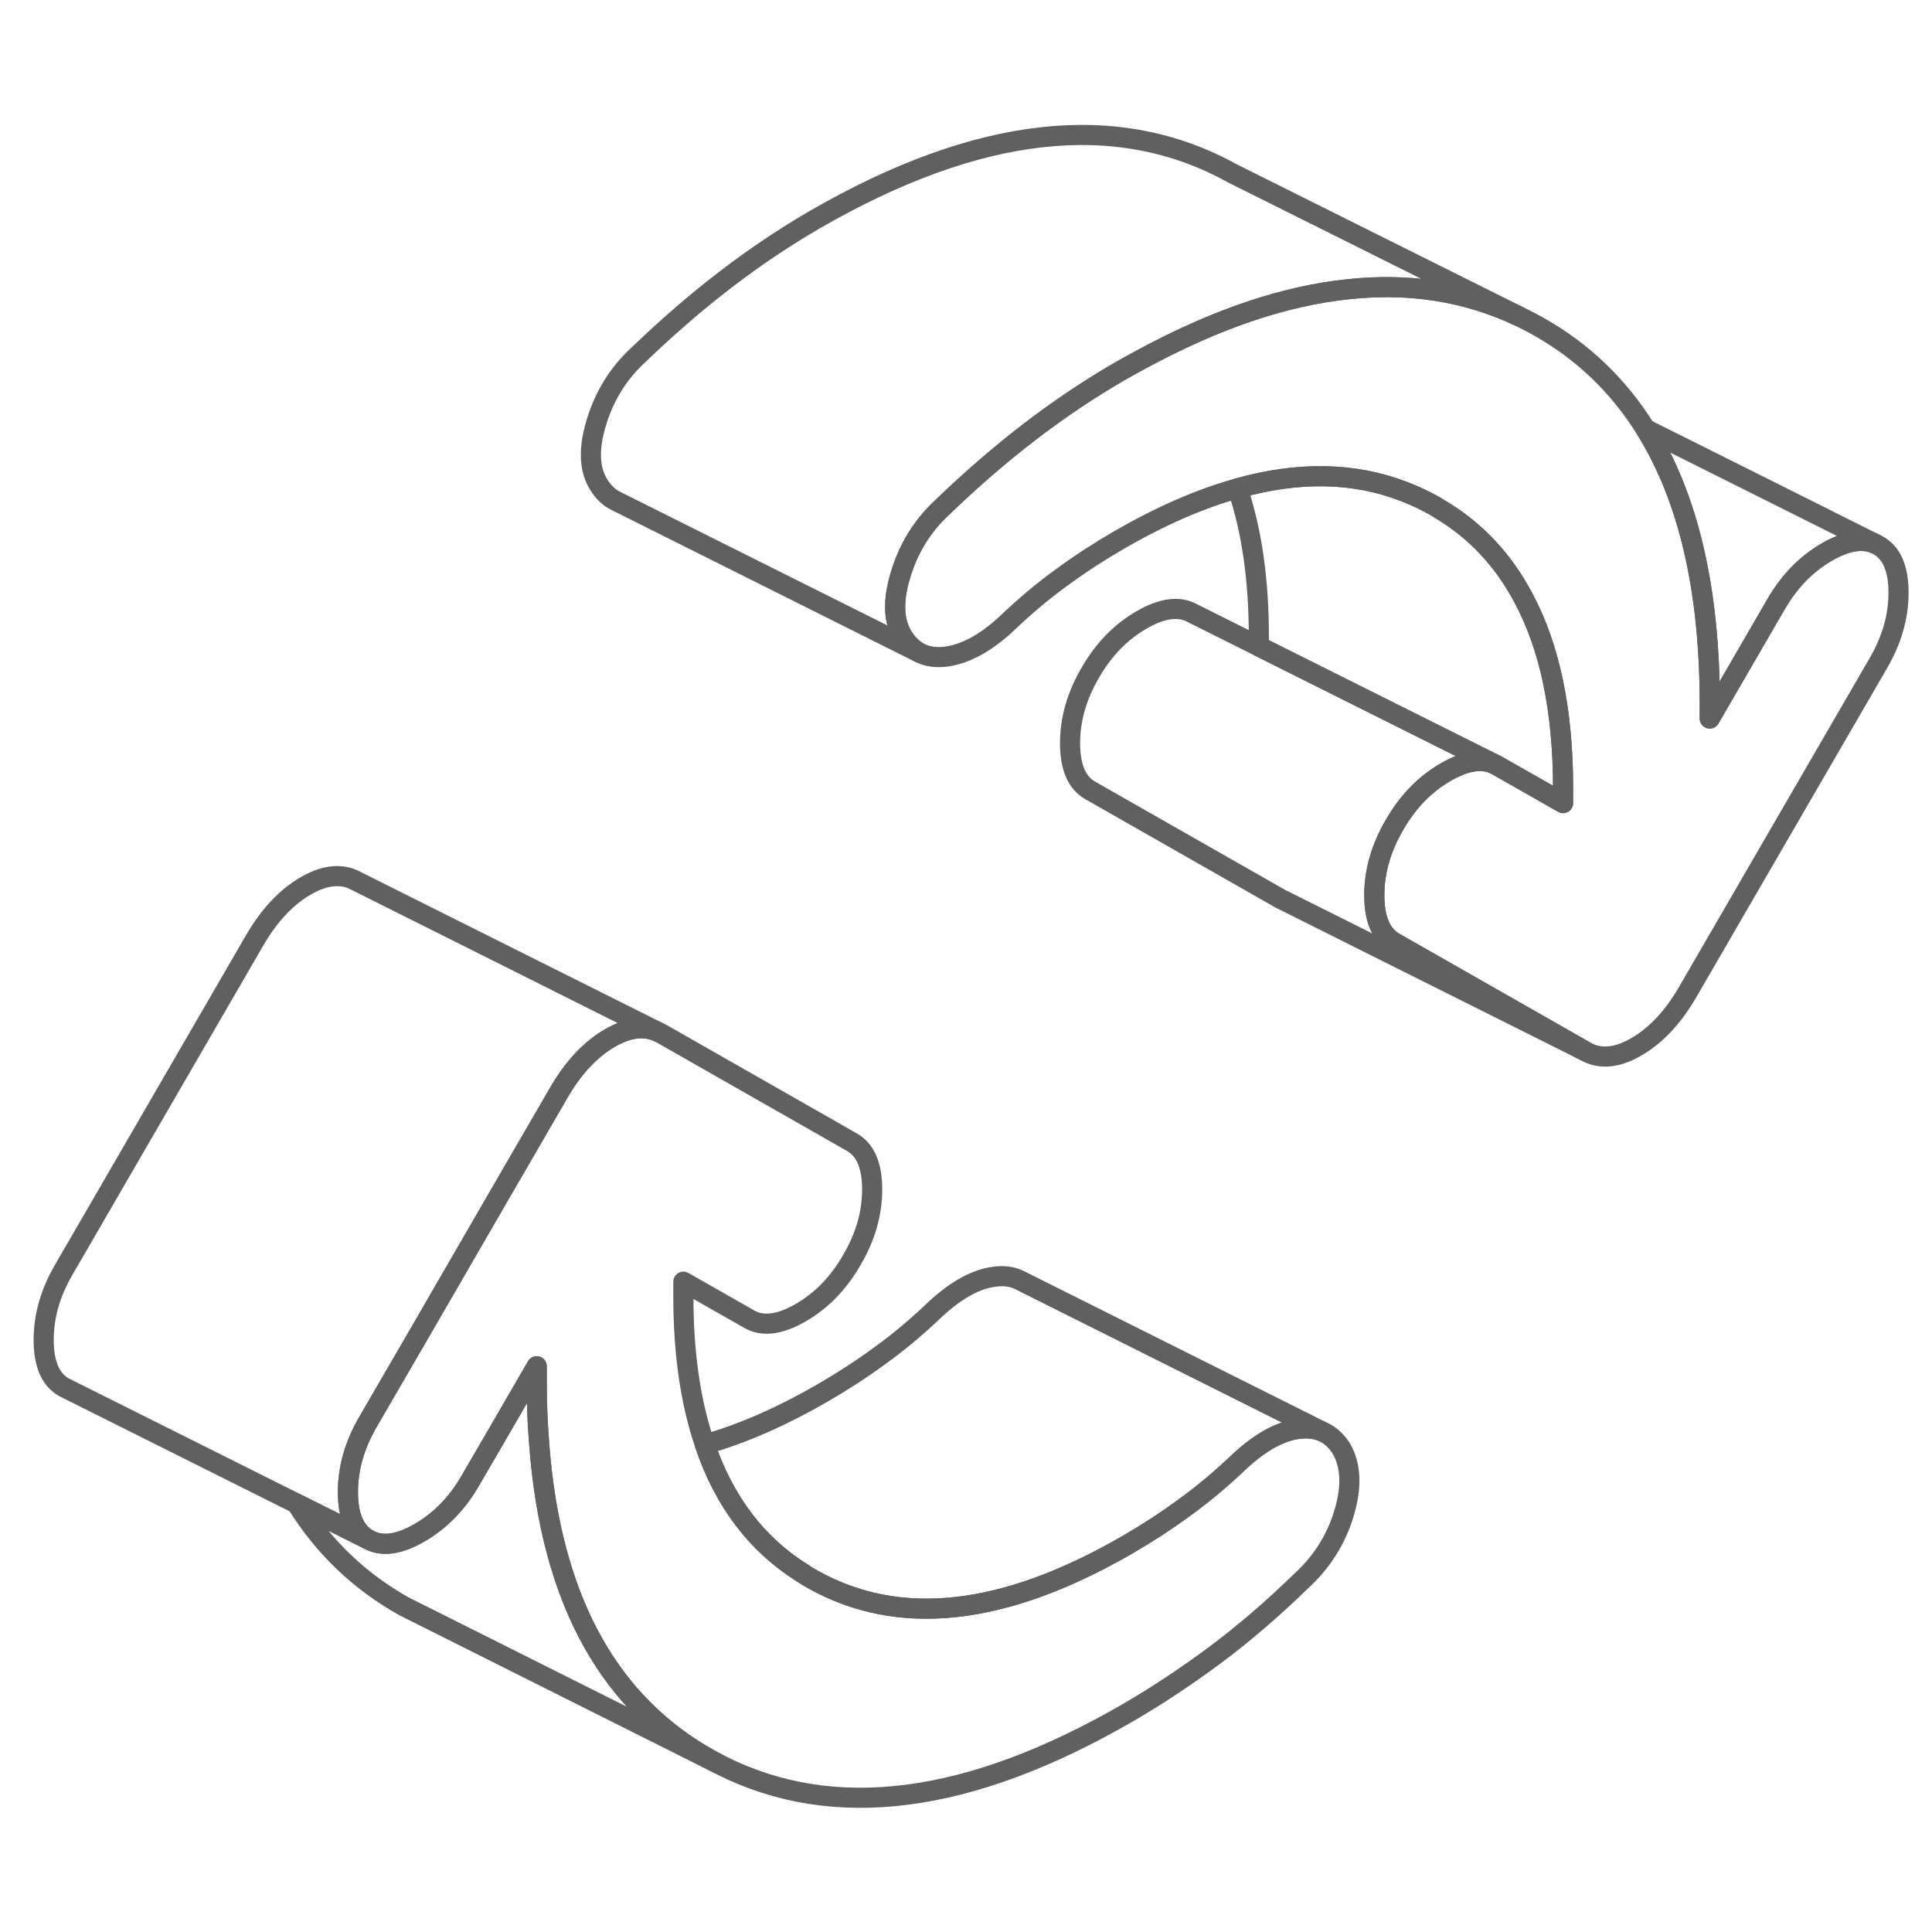 <svg width="96" height="96" viewBox="0 0 96 96" fill="none" xmlns="http://www.w3.org/2000/svg">
  <path
    d="M66.785 75.19C66.392 76.498 65.681 77.624 64.646 78.569C63.247 79.93 61.826 81.154 60.367 82.243C58.908 83.323 57.449 84.291 55.998 85.13C48.152 89.658 41.447 90.527 35.861 87.73L35.672 87.632C35.52 87.556 35.377 87.481 35.233 87.398C32.807 86.045 30.894 84.132 29.496 81.668C27.977 78.985 27.07 75.636 26.782 71.622C26.707 70.662 26.669 69.664 26.669 68.621V67.888L25.006 70.76L23.388 73.542C22.723 74.699 21.876 75.568 20.841 76.165C19.805 76.762 18.959 76.868 18.293 76.49C17.621 76.105 17.288 75.326 17.288 74.139C17.288 72.953 17.621 71.788 18.293 70.639L20.803 66.316L24.832 59.354L27.765 54.297C28.491 53.042 29.345 52.135 30.312 51.576C31.182 51.077 31.953 50.963 32.626 51.243L32.86 51.356L42.331 56.754C43.004 57.139 43.337 57.918 43.337 59.104C43.337 60.291 43.004 61.455 42.331 62.604C41.666 63.761 40.819 64.63 39.784 65.227C38.748 65.824 37.902 65.93 37.236 65.552L33.956 63.685V64.418C33.956 67.238 34.311 69.695 35.022 71.773C35.974 74.593 37.584 76.725 39.844 78.146C40.018 78.267 40.192 78.372 40.373 78.471C44.66 80.882 49.86 80.315 55.998 76.77C56.966 76.21 57.926 75.591 58.863 74.903C59.808 74.222 60.73 73.444 61.645 72.567C62.673 71.63 63.648 71.101 64.555 70.995C64.971 70.942 65.341 70.995 65.666 71.116L65.795 71.176C66.127 71.343 66.415 71.607 66.649 71.978C67.133 72.809 67.178 73.882 66.785 75.19Z"
    stroke="#606060" stroke-linecap="round" stroke-linejoin="round" />
  <path
    d="M77.669 39.179V39.904L74.389 38.037L74.192 37.939L62.551 32.119V31.62C62.551 28.793 62.196 26.344 61.493 24.265C64.517 23.418 67.261 23.464 69.725 24.409C70.246 24.605 70.753 24.839 71.252 25.119C71.335 25.164 71.418 25.217 71.501 25.27C73.3 26.328 74.699 27.818 75.704 29.723C77.019 32.179 77.669 35.331 77.669 39.179Z"
    stroke="#606060" stroke-linecap="round" stroke-linejoin="round" />
  <path
    d="M94.337 29.45C94.337 30.637 94.004 31.801 93.331 32.958L83.86 49.293C83.134 50.547 82.28 51.455 81.312 52.014C80.337 52.581 79.491 52.649 78.765 52.233L69.294 46.836C68.621 46.458 68.288 45.672 68.288 44.485C68.288 43.298 68.621 42.134 69.294 40.985C69.959 39.829 70.805 38.959 71.841 38.362C72.771 37.826 73.557 37.682 74.192 37.939L74.388 38.037L77.669 39.904V39.179C77.669 35.331 77.019 32.179 75.704 29.722C74.698 27.817 73.3 26.328 71.501 25.27C71.418 25.217 71.335 25.164 71.251 25.119C70.753 24.839 70.246 24.605 69.725 24.408C67.26 23.463 64.516 23.418 61.493 24.265C59.641 24.779 57.683 25.633 55.627 26.82C54.659 27.379 53.699 27.999 52.762 28.687C51.817 29.367 50.895 30.146 49.98 31.023C48.952 31.967 47.962 32.496 47.025 32.625C46.511 32.693 46.065 32.625 45.687 32.436L45.634 32.406C45.347 32.239 45.09 31.99 44.886 31.665C44.394 30.901 44.349 29.866 44.749 28.558C45.142 27.25 45.823 26.139 46.798 25.232C48.249 23.834 49.708 22.572 51.167 21.453C52.626 20.334 54.115 19.336 55.627 18.459C55.975 18.263 56.322 18.066 56.663 17.885C60.374 15.867 63.821 14.695 67.011 14.37C70.05 14.045 72.854 14.491 75.424 15.693L75.681 15.821C75.915 15.935 76.157 16.063 76.391 16.192C78.614 17.431 80.405 19.14 81.766 21.317C83.89 24.718 84.956 29.269 84.956 34.968V35.702L88.237 30.047C88.902 28.891 89.748 28.021 90.784 27.424C91.714 26.888 92.5 26.744 93.135 27.001L93.331 27.099C94.004 27.485 94.337 28.263 94.337 29.45Z"
    stroke="#606060" stroke-linecap="round" stroke-linejoin="round" />
  <path
    d="M93.135 27.001C92.501 26.744 91.714 26.888 90.785 27.424C89.749 28.021 88.902 28.891 88.237 30.047L84.957 35.702V34.968C84.957 29.269 83.891 24.718 81.767 21.317L93.135 27.001Z"
    stroke="#606060" stroke-linecap="round" stroke-linejoin="round" />
  <path
    d="M78.766 52.233L63.882 44.788L63.648 44.674L54.176 39.277C53.504 38.899 53.171 38.113 53.171 36.926C53.171 35.739 53.504 34.575 54.176 33.426C54.841 32.27 55.688 31.4 56.724 30.803C57.752 30.206 58.606 30.1 59.271 30.478L62.552 32.118L74.193 37.939C73.558 37.682 72.772 37.826 71.842 38.362C70.806 38.959 69.96 39.829 69.294 40.985C68.622 42.134 68.289 43.306 68.289 44.485C68.289 45.664 68.622 46.458 69.294 46.836L78.766 52.233Z"
    stroke="#606060" stroke-linecap="round" stroke-linejoin="round" />
  <path
    d="M65.666 71.116C65.341 70.987 64.971 70.942 64.555 70.995C63.648 71.1 62.672 71.63 61.645 72.567C60.73 73.444 59.808 74.222 58.863 74.903C57.925 75.591 56.965 76.21 55.998 76.77C49.86 80.315 44.659 80.882 40.373 78.471C40.192 78.372 40.018 78.266 39.844 78.146C37.584 76.725 35.974 74.593 35.022 71.773C36.873 71.252 38.824 70.397 40.88 69.211C41.847 68.651 42.807 68.032 43.745 67.344C44.69 66.663 45.612 65.885 46.526 65.008C47.554 64.071 48.529 63.541 49.437 63.436C49.905 63.375 50.321 63.436 50.676 63.617L50.797 63.678L65.666 71.116Z"
    stroke="#606060" stroke-linecap="round" stroke-linejoin="round" />
  <path
    d="M35.671 87.632L21.279 80.421L20.115 79.839C17.885 78.599 16.093 76.891 14.74 74.714L18.293 76.49C18.958 76.868 19.805 76.762 20.84 76.165C21.876 75.568 22.723 74.699 23.388 73.542L25.005 70.76L26.668 67.888V68.621C26.668 69.664 26.706 70.662 26.782 71.622C27.069 75.636 27.976 78.985 29.495 81.668C30.894 84.132 32.806 86.045 35.233 87.398C35.377 87.481 35.52 87.556 35.671 87.632Z"
    stroke="#606060" stroke-linecap="round" stroke-linejoin="round" />
  <path
    d="M32.625 51.243C31.953 50.963 31.182 51.077 30.312 51.575C29.345 52.135 28.491 53.042 27.765 54.297L24.832 59.354L20.803 66.316L18.293 70.639C17.621 71.788 17.288 72.96 17.288 74.139C17.288 75.319 17.621 76.105 18.293 76.49L14.741 74.714L3.372 69.029L3.175 68.931C2.503 68.546 2.17 67.767 2.17 66.58C2.17 65.394 2.503 64.229 3.175 63.08L12.647 46.738C13.373 45.483 14.227 44.576 15.194 44.017C16.169 43.457 17.016 43.382 17.742 43.797L32.625 51.243Z"
    stroke="#606060" stroke-linecap="round" stroke-linejoin="round" />
  <path d="M37.236 65.552L33.955 63.912V63.685L37.236 65.552Z" fill="#141415"
    stroke="#606060" stroke-width="0.378" stroke-linecap="round" stroke-linejoin="round" />
  <path d="M61.228 8.61L60.427 8.209L61.228 8.61Z" fill="#141415" />
  <path d="M61.228 8.61L60.427 8.209" stroke="#606060" stroke-width="0.378"
    stroke-linecap="round" stroke-linejoin="round" />
  <path
    d="M75.424 15.693C72.854 14.491 70.049 14.045 67.011 14.37C63.821 14.695 60.374 15.867 56.662 17.885C56.322 18.066 55.975 18.263 55.627 18.459C54.115 19.336 52.626 20.334 51.167 21.453C49.708 22.572 48.249 23.834 46.798 25.232C45.823 26.139 45.142 27.251 44.749 28.558C44.349 29.866 44.394 30.902 44.885 31.665C45.09 31.99 45.346 32.24 45.634 32.406L30.576 24.877C30.259 24.718 29.986 24.454 29.767 24.106C29.276 23.343 29.231 22.307 29.631 20.999C30.024 19.692 30.705 18.58 31.68 17.673C33.131 16.275 34.59 15.012 36.049 13.894C37.508 12.775 38.997 11.777 40.509 10.9C48.627 6.221 55.529 5.458 61.228 8.61L61.273 8.633L75.424 15.693Z"
    stroke="#606060" stroke-linecap="round" stroke-linejoin="round" />
</svg>